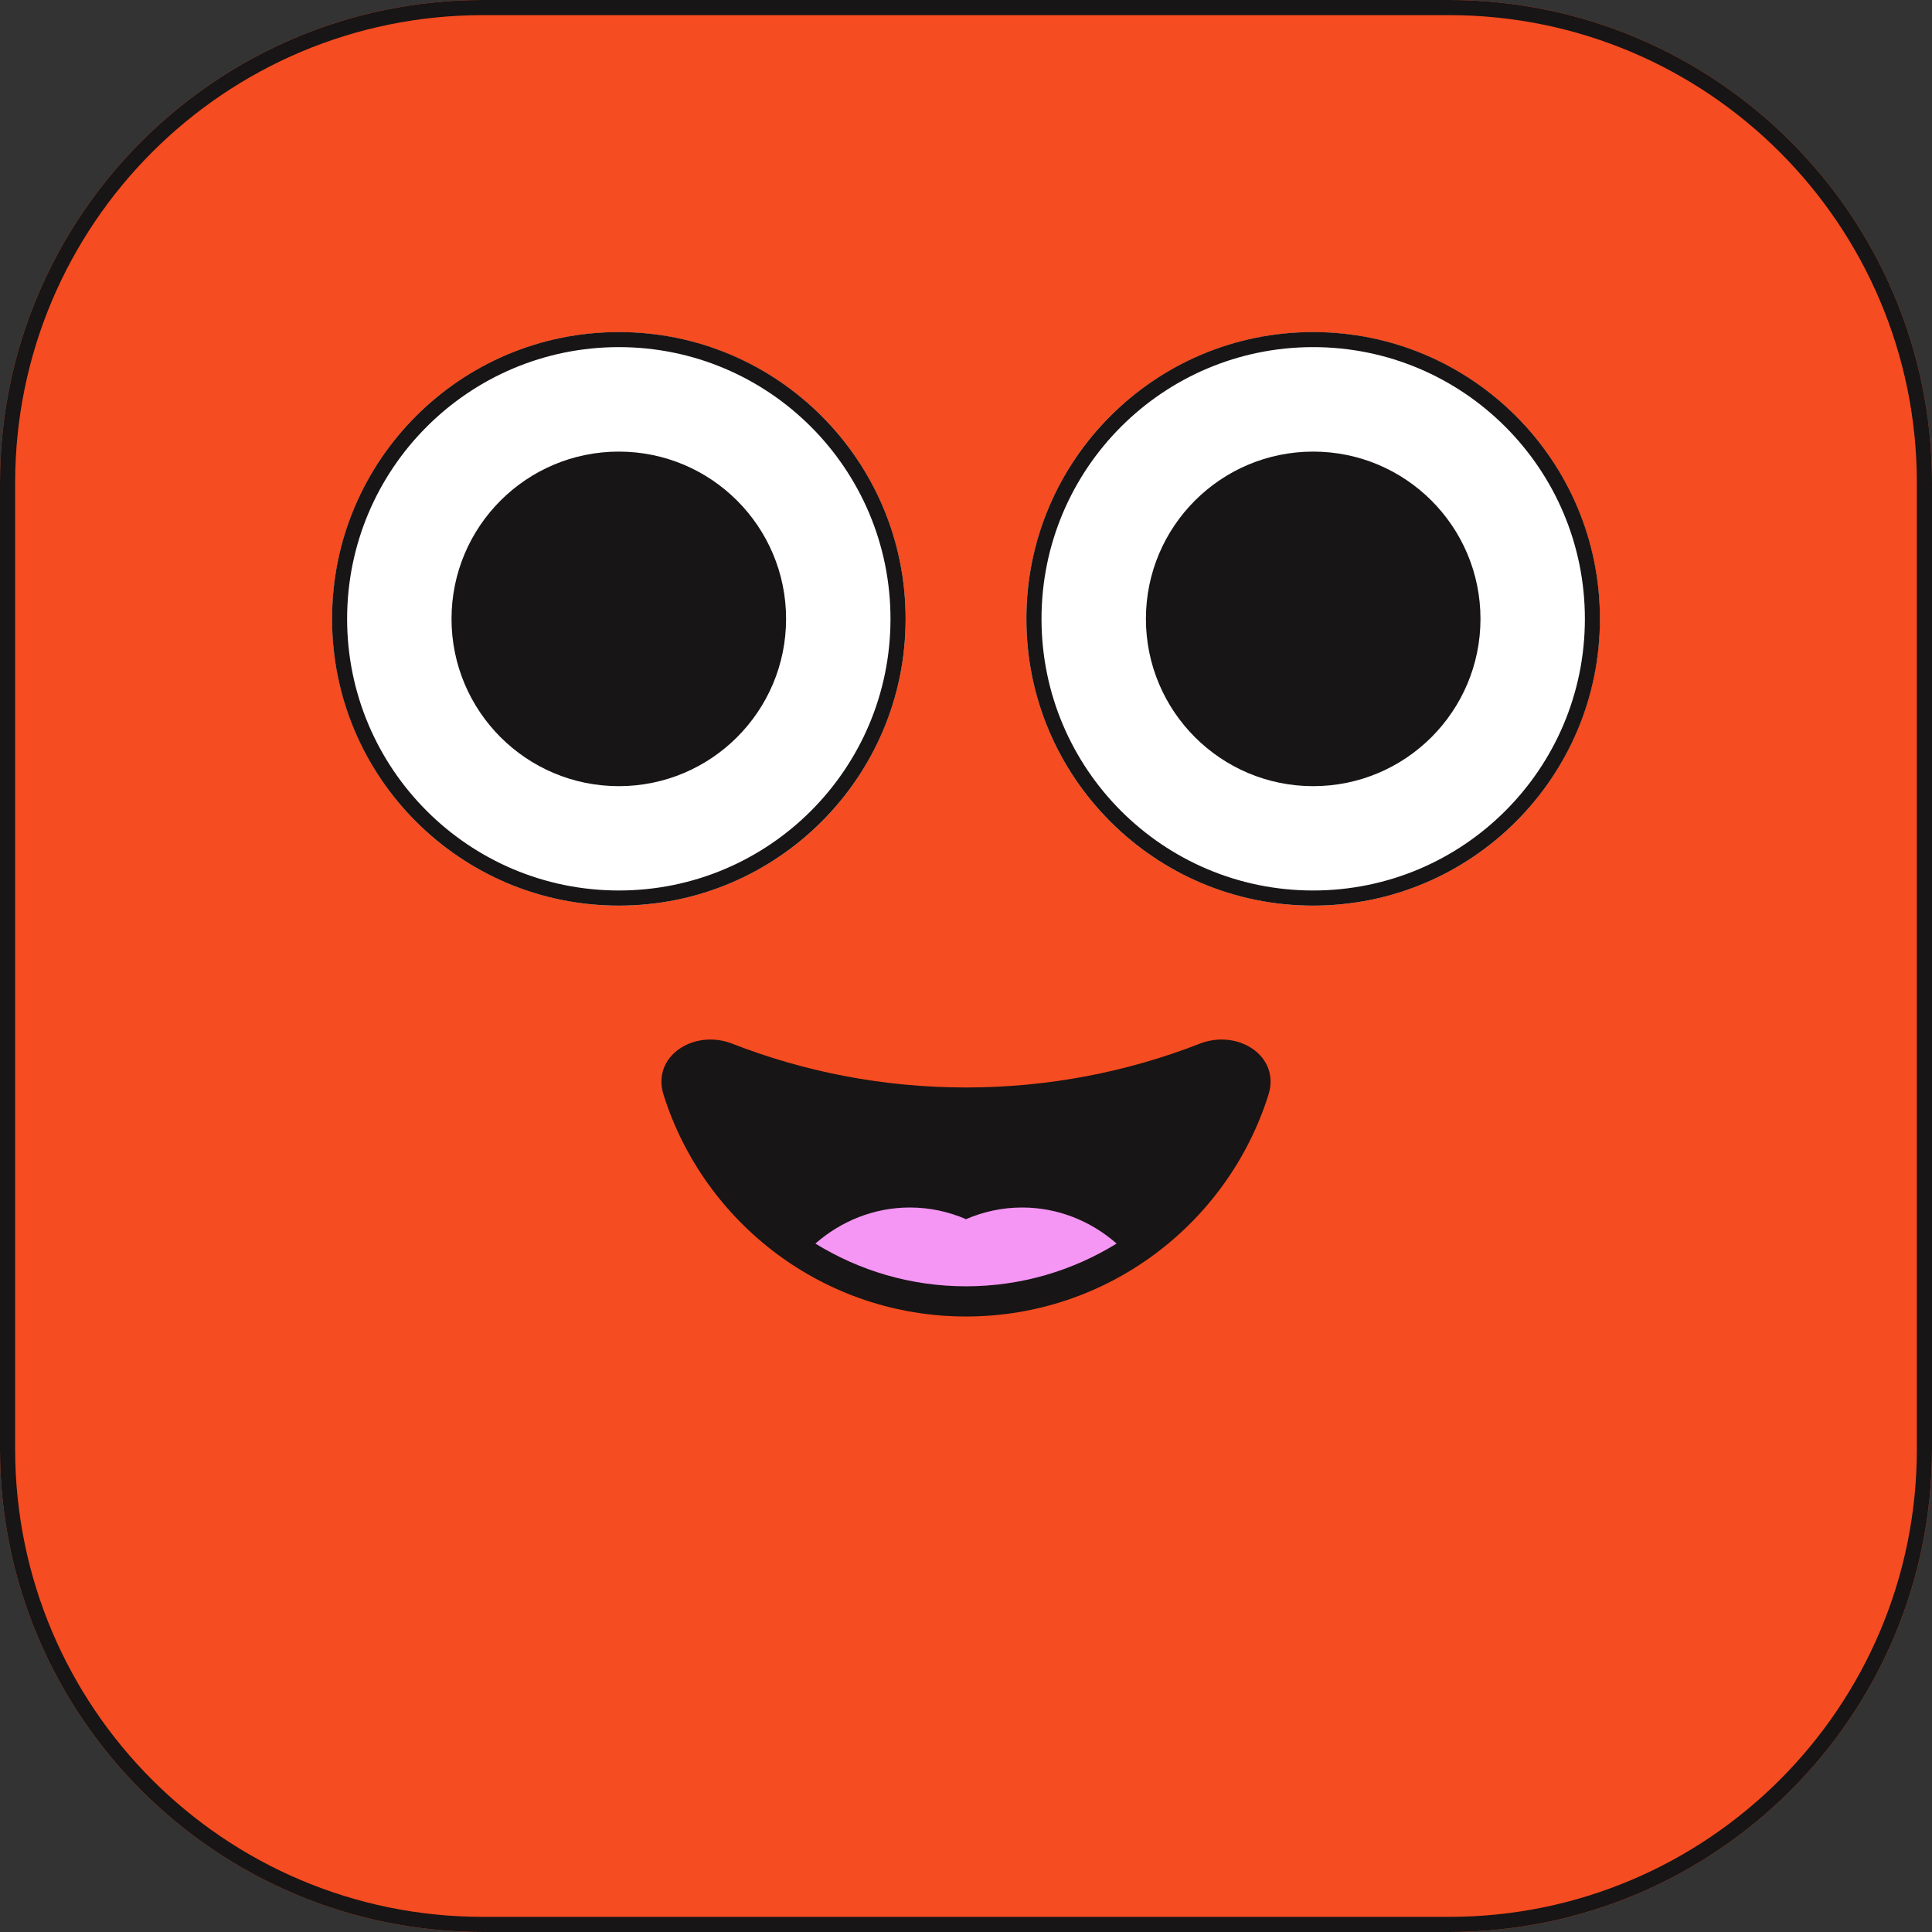 <?xml version="1.0" encoding="utf-8"?>
<svg xmlns="http://www.w3.org/2000/svg" fill="none" height="100%" overflow="visible" preserveAspectRatio="none" style="display: block;" viewBox="0 0 24 24" width="100%">
<rect x="0" y="0" width="24" height="24" fill="#333333" stroke="none"/>
<g clip-path="url(#clip0_0_30)" id="Logo">
<g id="Background">
<path d="M6 0C2.686 0 0 2.686 0 6V18C0 21.314 2.686 24 6 24H18C21.314 24 24 21.314 24 18V6C24 2.686 21.314 0 18 0H6Z" fill="#F64C21" id="Fill"/>
<path clip-rule="evenodd" d="M18 0C21.314 0 24 2.686 24 6V18C24 21.314 21.314 24 18 24H6C2.686 24 0 21.314 0 18V6C0 2.686 2.686 0 6 0H18ZM6 0.188C2.79 0.188 0.188 2.79 0.188 6V18C0.188 21.21 2.79 23.812 6 23.812H18C21.21 23.812 23.812 21.21 23.812 18V6C23.812 2.79 21.21 0.188 18 0.188H6Z" fill="#171515" fill-rule="evenodd" id="Stroke"/>
</g>
<path d="M14.904 12.965C15.376 12.78 15.909 13.117 15.757 13.6C15.254 15.196 13.762 16.354 12 16.354C10.238 16.354 8.746 15.196 8.243 13.6C8.091 13.117 8.624 12.78 9.096 12.965C9.996 13.316 10.976 13.509 12 13.509C13.024 13.509 14.004 13.316 14.904 12.965Z" fill="#171515" id="Union"/>
<path d="M12.697 15C13.142 15 13.551 15.168 13.871 15.448C13.327 15.784 12.686 15.979 12 15.979C11.314 15.979 10.673 15.784 10.129 15.448C10.449 15.168 10.858 15 11.303 15C11.549 15 11.785 15.052 12 15.145C12.215 15.052 12.451 15 12.697 15Z" fill="#F595F4" id="Subtract"/>
<g id="Eye">
<g id="Background_2">
<circle cx="16.312" cy="7.688" fill="white" id="Fill_2" r="3.562"/>
<path clip-rule="evenodd" d="M16.312 4.125C18.28 4.125 19.875 5.72 19.875 7.688C19.875 9.655 18.28 11.25 16.312 11.25C14.345 11.25 12.75 9.655 12.75 7.688C12.75 5.72 14.345 4.125 16.312 4.125ZM16.312 4.312C14.448 4.312 12.938 5.824 12.938 7.688C12.938 9.551 14.448 11.062 16.312 11.062C18.177 11.062 19.688 9.551 19.688 7.688C19.688 5.824 18.177 4.312 16.312 4.312Z" fill="#171515" fill-rule="evenodd" id="Stroke_2"/>
</g>
<circle cx="16.313" cy="7.688" fill="#171515" id="Eye_2" r="2.078"/>
</g>
<g id="Eye_3">
<g id="Background_3">
<circle cx="7.688" cy="7.688" fill="white" id="Fill_3" r="3.562"/>
<path clip-rule="evenodd" d="M7.688 4.125C9.655 4.125 11.25 5.72 11.25 7.688C11.25 9.655 9.655 11.25 7.688 11.25C5.72 11.25 4.125 9.655 4.125 7.688C4.125 5.72 5.72 4.125 7.688 4.125ZM7.688 4.312C5.824 4.312 4.312 5.824 4.312 7.688C4.312 9.551 5.824 11.062 7.688 11.062C9.551 11.062 11.062 9.551 11.062 7.688C11.062 5.824 9.551 4.312 7.688 4.312Z" fill="#171515" fill-rule="evenodd" id="Stroke_3"/>
</g>
<circle cx="7.687" cy="7.688" fill="#171515" id="Eye_4" r="2.078"/>
</g>
</g>
<defs>
<clipPath id="clip0_0_30">
<rect fill="white" height="24" width="24"/>
</clipPath>
</defs>
</svg>